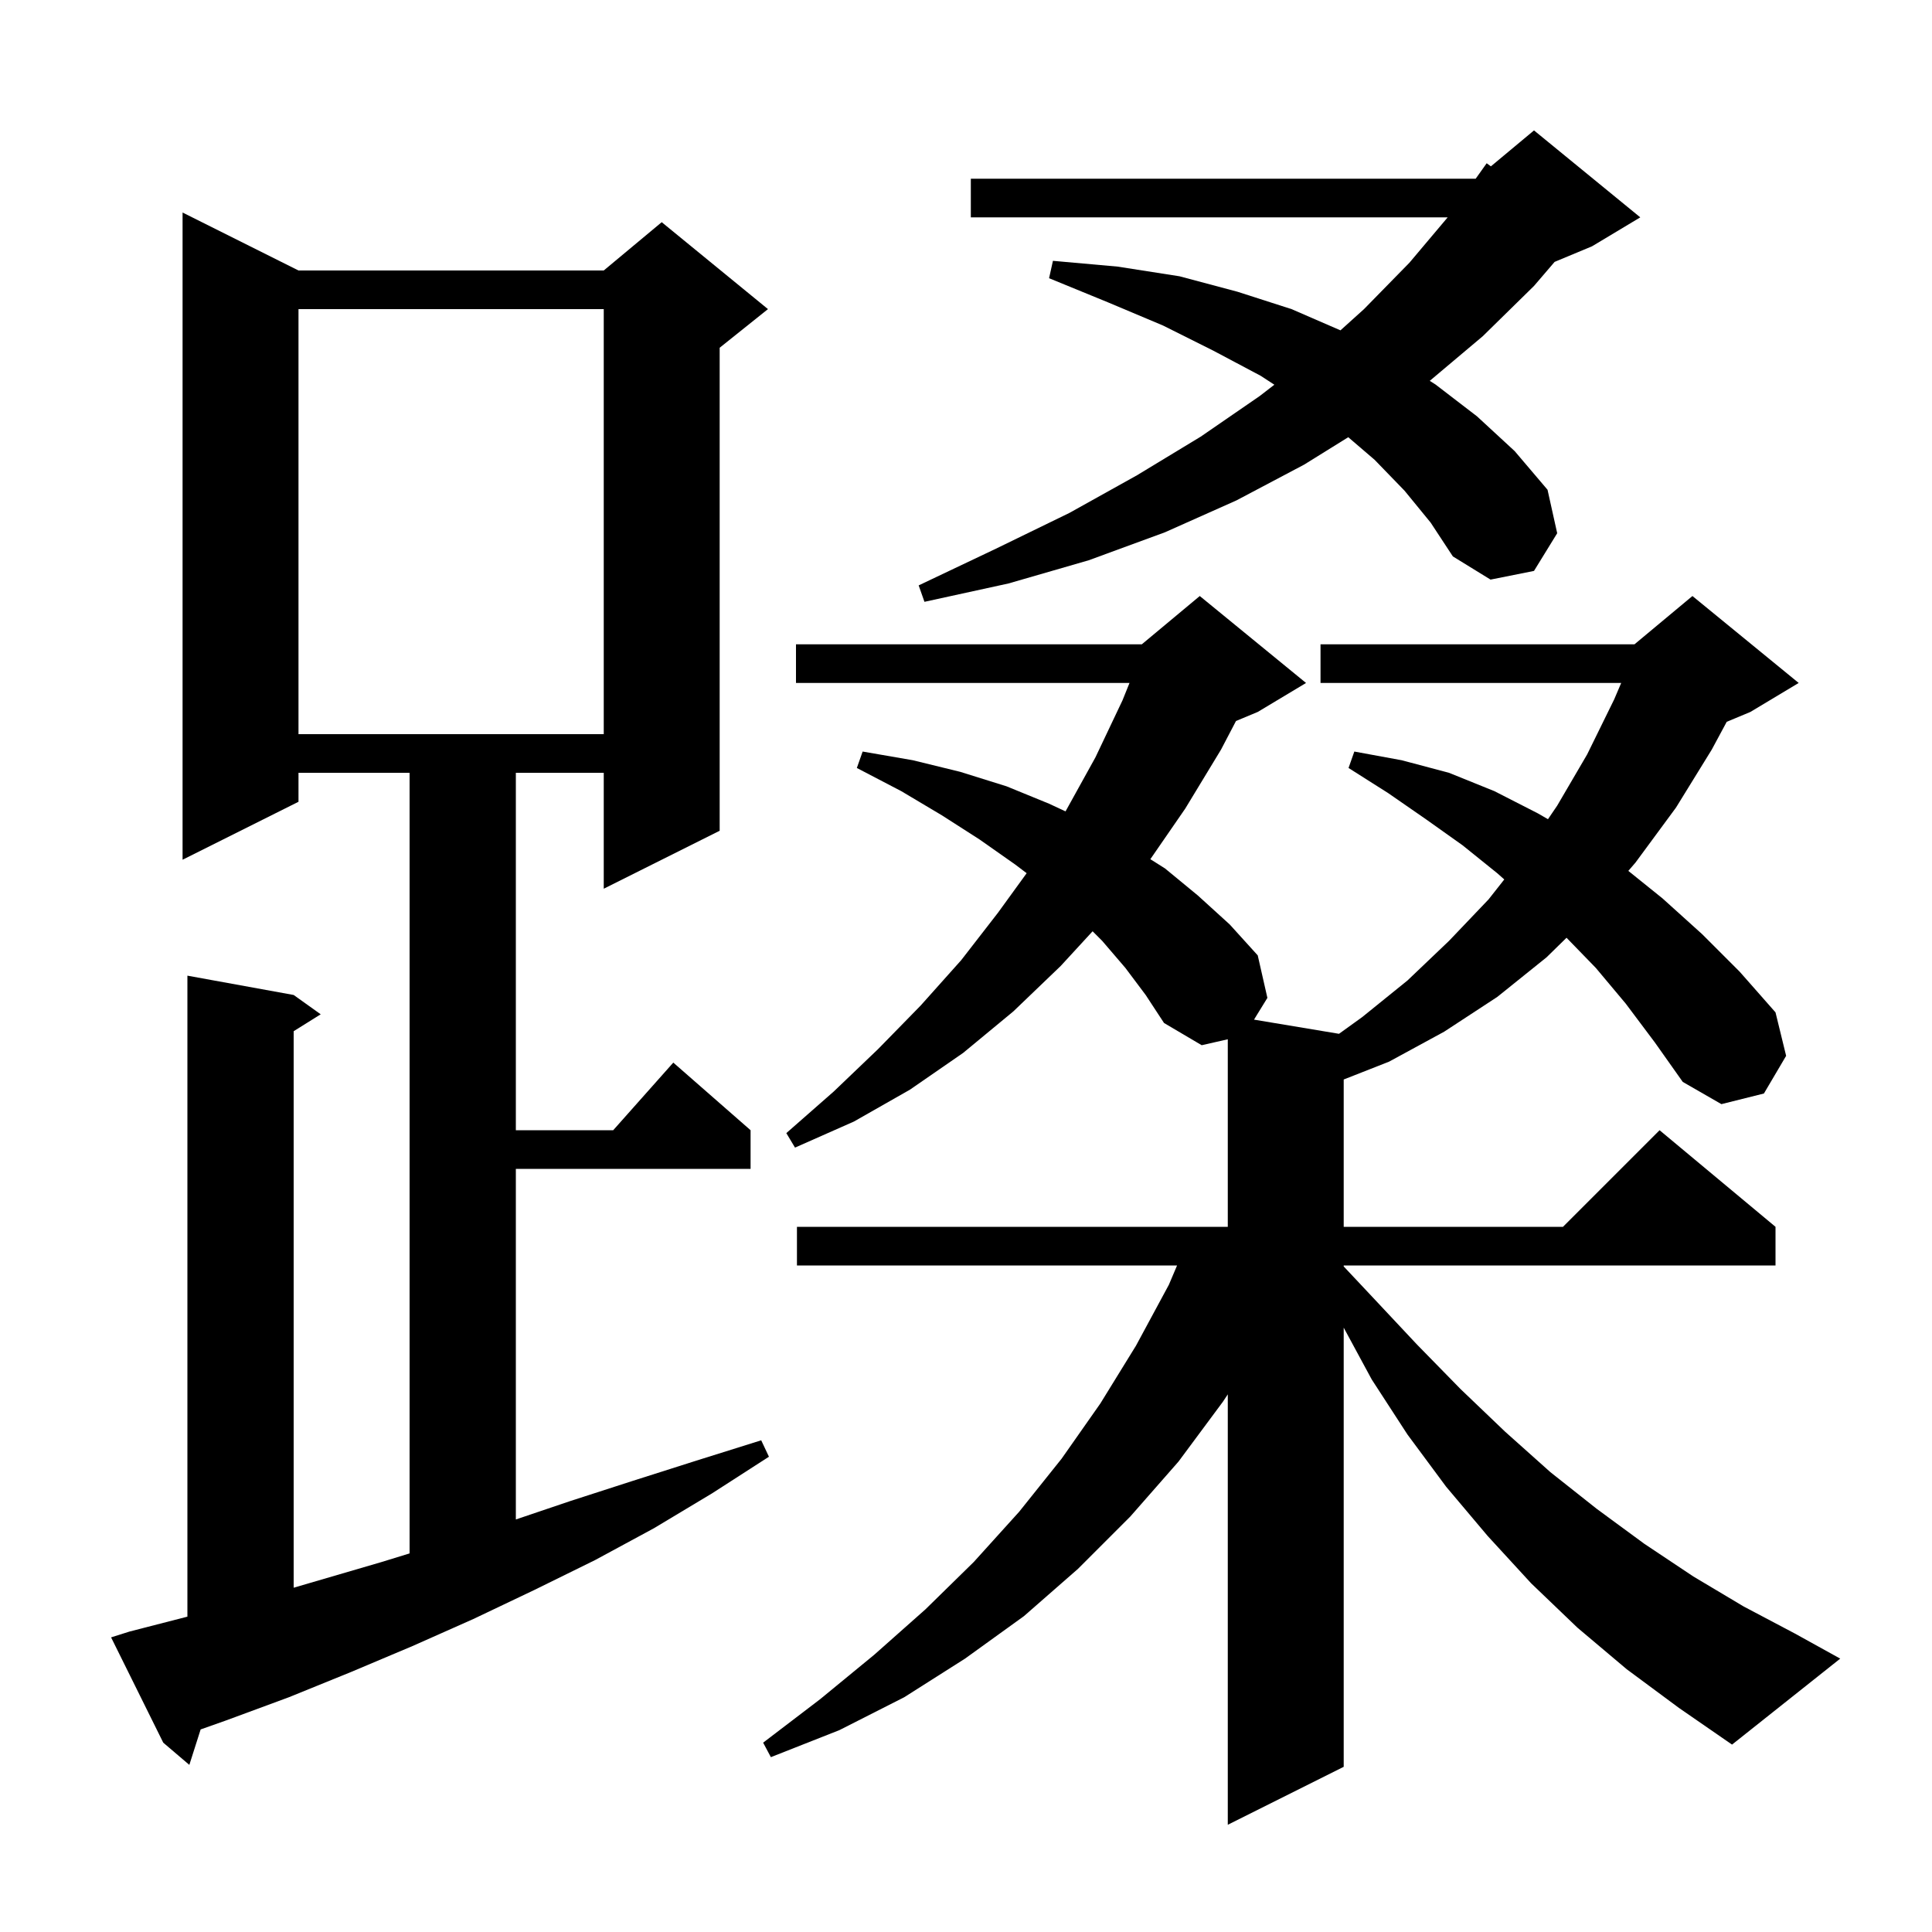 <svg xmlns="http://www.w3.org/2000/svg" xmlns:xlink="http://www.w3.org/1999/xlink" version="1.1" baseProfile="full" viewBox="0 0 200 200" width="200" height="200"><g fill="currentColor"><path d="M 168.3 103.9 L 165.2 100.2 L 162.167 97.076 L 160.1 99.1 L 155.0 103.2 L 149.5 106.8 L 143.8 109.9 L 139.1 111.749 L 139.1 127.0 L 161.8 127.0 L 171.8 117.0 L 183.8 127.0 L 183.8 131.0 L 139.1 131.0 L 139.1 131.102 L 142.2 134.4 L 146.7 139.2 L 151.2 143.8 L 155.8 148.2 L 160.5 152.4 L 165.3 156.2 L 170.2 159.8 L 175.3 163.2 L 180.5 166.3 L 185.8 169.1 L 190.5 171.7 L 179.3 180.6 L 173.8 176.8 L 168.4 172.8 L 163.3 168.5 L 158.5 163.9 L 154.0 159.0 L 149.7 153.9 L 145.7 148.5 L 142.0 142.8 L 139.1 137.439 L 139.1 182.9 L 127.1 188.9 L 127.1 144.344 L 126.6 145.1 L 122.0 151.3 L 117.0 157.0 L 111.6 162.4 L 106.0 167.3 L 99.9 171.7 L 93.6 175.7 L 86.9 179.1 L 79.8 181.9 L 79.0 180.4 L 84.9 175.9 L 90.5 171.3 L 95.8 166.6 L 100.8 161.7 L 105.5 156.5 L 109.9 151.0 L 113.9 145.3 L 117.6 139.3 L 121.0 133.0 L 121.85 131.0 L 82.5 131.0 L 82.5 127.0 L 127.1 127.0 L 127.1 107.586 L 124.4 108.2 L 120.5 105.9 L 118.6 103.0 L 116.5 100.2 L 114.1 97.4 L 113.106 96.406 L 109.8 100.0 L 104.9 104.7 L 99.7 109.0 L 94.2 112.8 L 88.4 116.1 L 82.3 118.8 L 81.4 117.3 L 86.3 113.0 L 90.9 108.6 L 95.3 104.1 L 99.5 99.4 L 103.3 94.5 L 106.279 90.393 L 105.1 89.5 L 101.4 86.9 L 97.5 84.4 L 93.3 81.9 L 88.7 79.5 L 89.3 77.8 L 94.5 78.7 L 99.4 79.9 L 104.2 81.4 L 108.6 83.2 L 110.304 83.993 L 113.4 78.4 L 116.2 72.5 L 116.926 70.7 L 82.4 70.7 L 82.4 66.7 L 118.2 66.7 L 124.2 61.7 L 135.2 70.7 L 130.2 73.7 L 127.95 74.638 L 126.4 77.6 L 122.7 83.7 L 119.084 88.943 L 120.6 89.9 L 124.0 92.7 L 127.3 95.7 L 130.2 98.9 L 131.2 103.3 L 129.814 105.552 L 138.613 107.019 L 141.0 105.3 L 145.7 101.5 L 150.0 97.4 L 154.1 93.1 L 155.722 91.04 L 155.0 90.4 L 151.4 87.5 L 147.6 84.8 L 143.7 82.1 L 139.6 79.5 L 140.2 77.8 L 145.1 78.7 L 150.0 80.0 L 154.7 81.9 L 159.2 84.2 L 160.245 84.804 L 161.2 83.4 L 164.3 78.1 L 167.1 72.4 L 167.825 70.7 L 136.7 70.7 L 136.7 66.7 L 169.2 66.7 L 175.2 61.7 L 186.2 70.7 L 181.2 73.7 L 178.75 74.721 L 177.2 77.6 L 173.5 83.6 L 169.3 89.3 L 168.564 90.154 L 172.1 93.0 L 176.2 96.7 L 180.1 100.6 L 183.8 104.8 L 184.9 109.3 L 182.6 113.2 L 178.2 114.3 L 174.2 112.0 L 171.3 107.9 Z M 13.4 168.9 L 19.4 167.355 L 19.4 101.0 L 30.4 103.0 L 33.2 105.0 L 30.4 106.75 L 30.4 164.36 L 39.5 161.7 L 42.4 160.808 L 42.4 80.0 L 30.9 80.0 L 30.9 83.0 L 18.9 89.0 L 18.9 22.0 L 30.9 28.0 L 62.5 28.0 L 68.5 23.0 L 79.5 32.0 L 74.5 36.0 L 74.5 86.0 L 62.5 92.0 L 62.5 80.0 L 53.4 80.0 L 53.4 117.0 L 63.478 117.0 L 69.7 110.0 L 77.7 117.0 L 77.7 121.0 L 53.4 121.0 L 53.4 157.295 L 59.0 155.4 L 65.5 153.3 L 72.1 151.2 L 78.8 149.1 L 79.6 150.8 L 73.7 154.6 L 67.7 158.2 L 61.6 161.5 L 55.3 164.6 L 49.0 167.6 L 42.7 170.4 L 36.3 173.1 L 29.9 175.7 L 23.4 178.1 L 20.77 179.031 L 19.6 182.7 L 16.9 180.4 L 11.5 169.5 Z M 30.9 32.0 L 30.9 76.0 L 62.5 76.0 L 62.5 32.0 Z M 145.4 50.8 L 142.3 47.6 L 139.571 45.261 L 135.0 48.1 L 128.0 51.8 L 120.6 55.1 L 112.7 58.0 L 104.4 60.4 L 95.7 62.3 L 95.1 60.6 L 103.1 56.8 L 110.7 53.1 L 117.7 49.2 L 124.3 45.2 L 130.4 41.0 L 131.921 39.826 L 130.5 38.9 L 125.6 36.3 L 120.4 33.7 L 114.7 31.3 L 108.6 28.8 L 109.0 27.0 L 115.7 27.6 L 122.1 28.6 L 128.1 30.2 L 133.7 32.0 L 138.764 34.197 L 141.2 32.0 L 145.9 27.2 L 149.863 22.5 L 100.5 22.5 L 100.5 18.5 L 152.762 18.5 L 153.9 16.9 L 154.337 17.22 L 158.8 13.5 L 169.8 22.5 L 164.8 25.5 L 160.933 27.111 L 158.8 29.6 L 153.5 34.8 L 148.007 39.426 L 148.6 39.8 L 152.9 43.1 L 156.8 46.7 L 160.2 50.7 L 161.2 55.2 L 158.8 59.1 L 154.3 60.0 L 150.4 57.6 L 148.1 54.1 Z "/></g></svg>